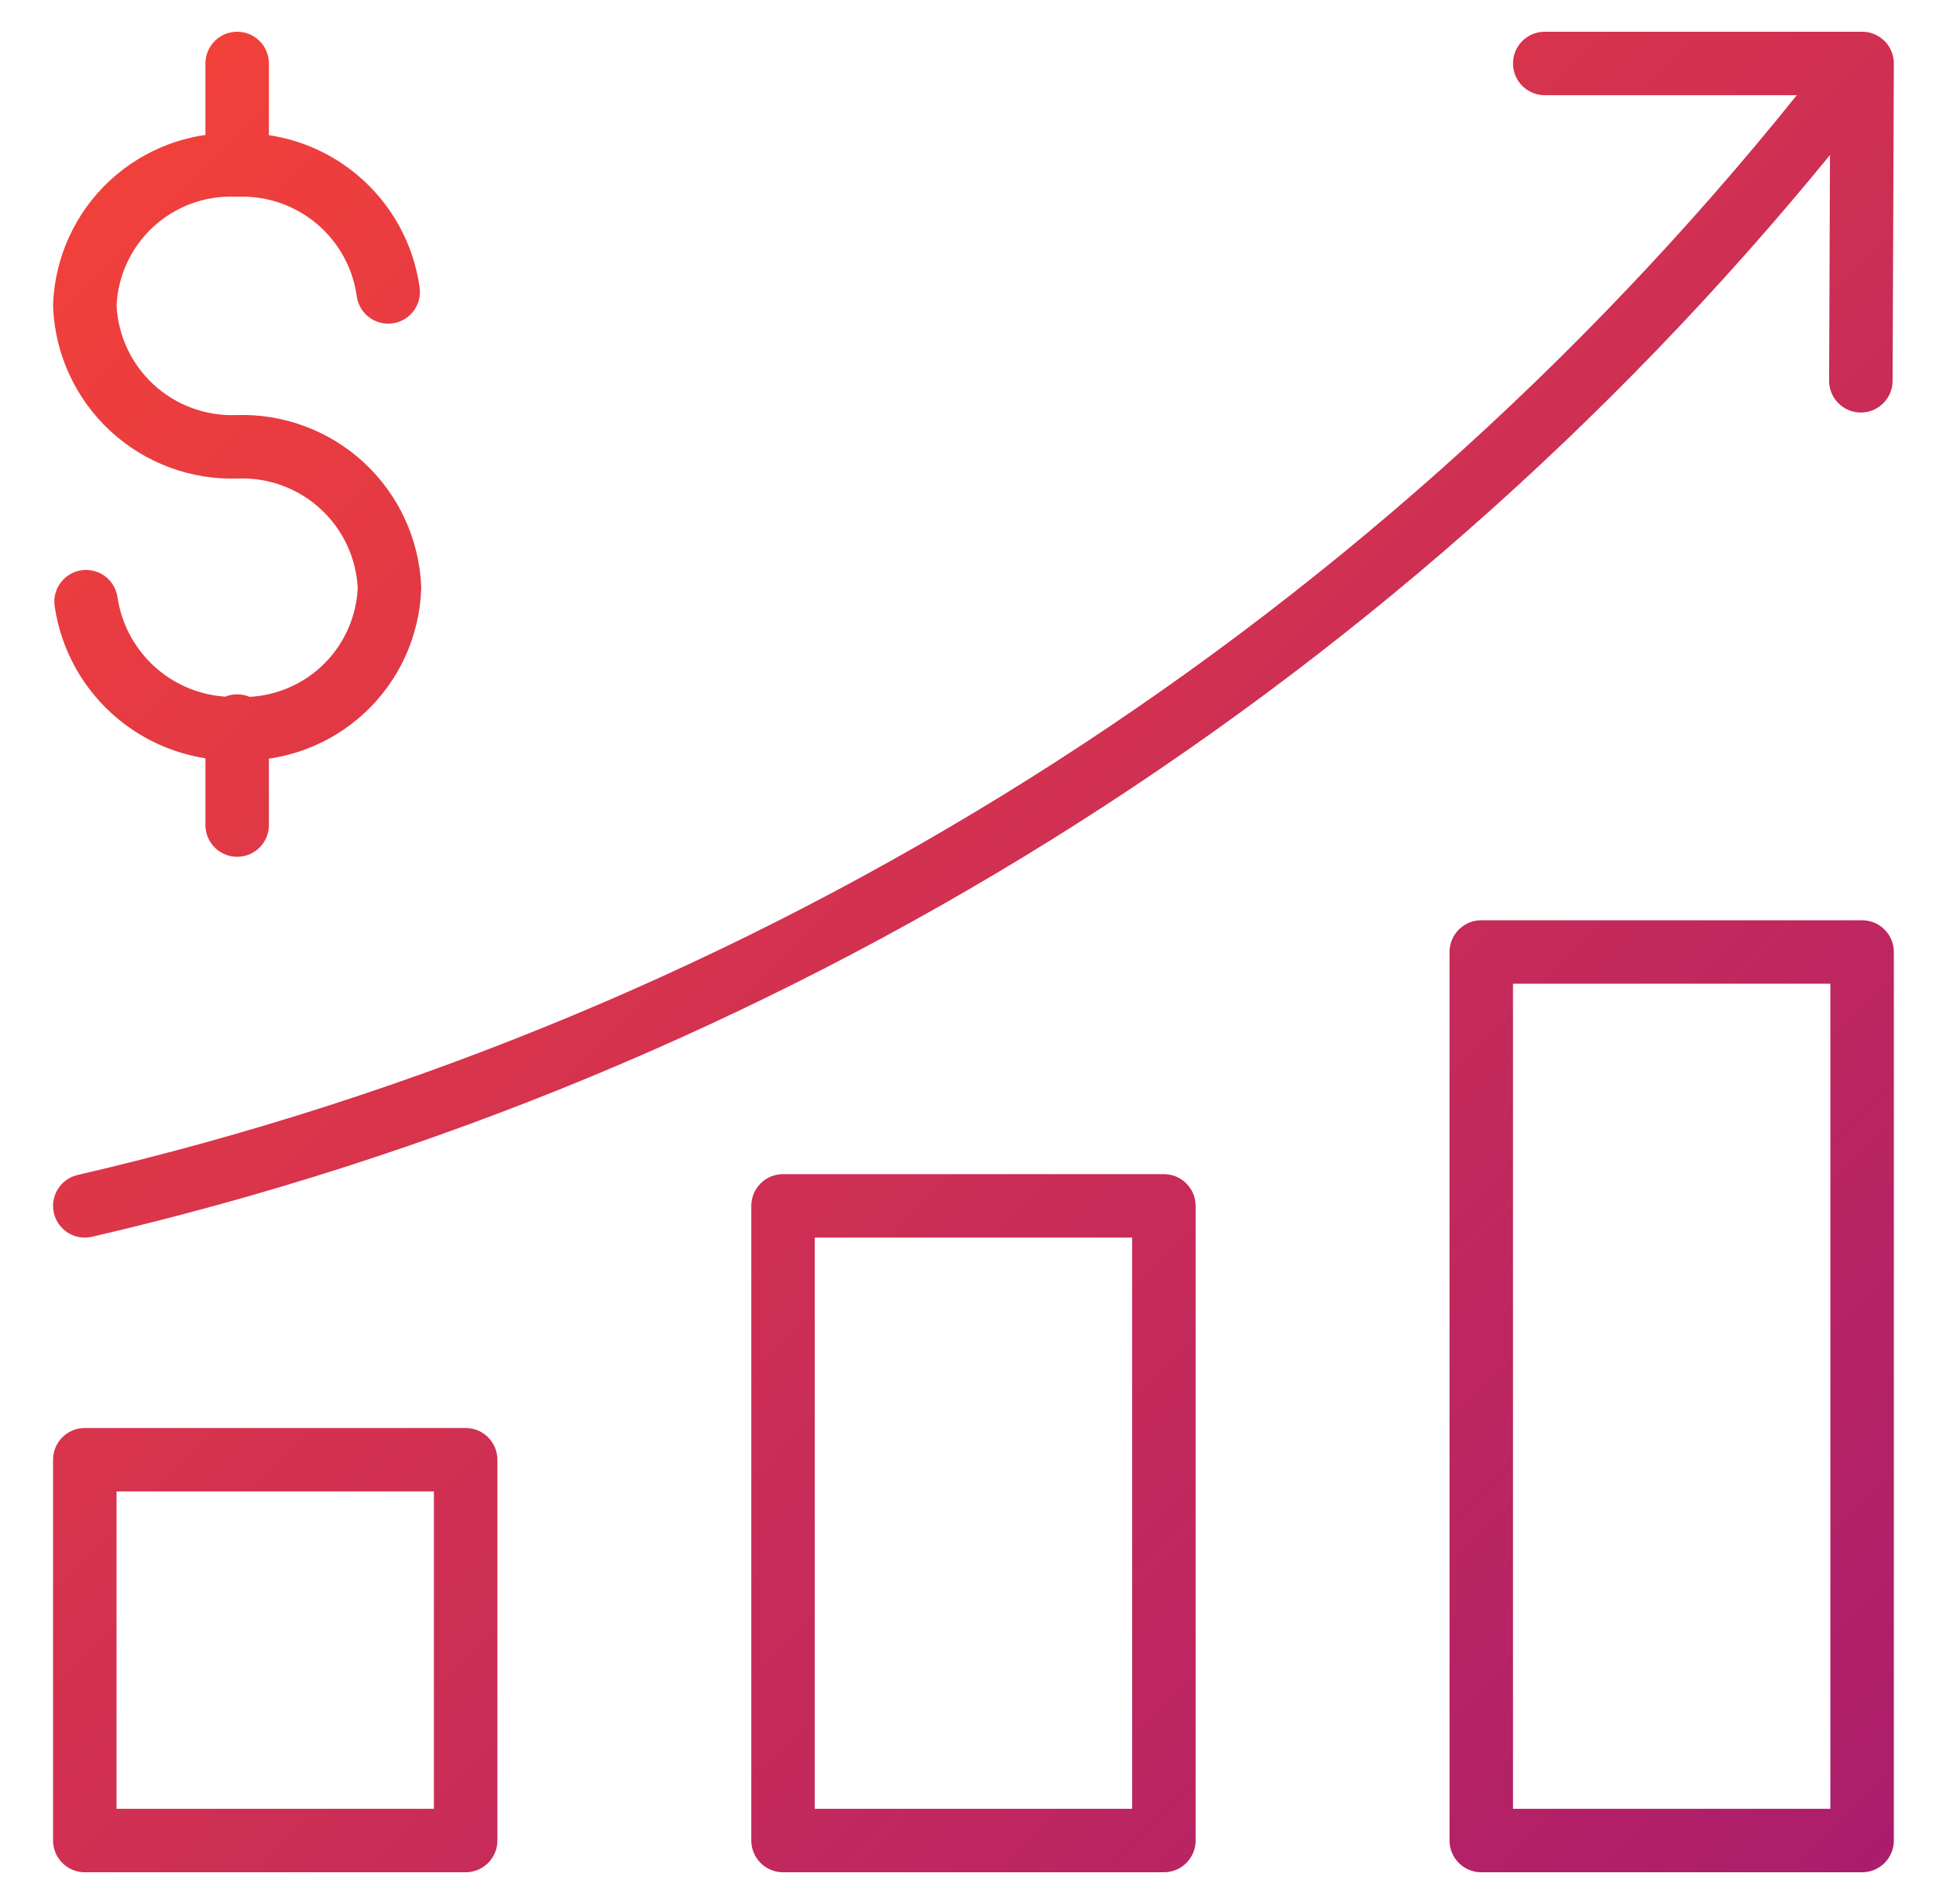 <?xml version="1.0" encoding="UTF-8"?>
<svg xmlns="http://www.w3.org/2000/svg" width="61" height="60" viewBox="0 0 61 60" fill="none">
  <path fill-rule="evenodd" clip-rule="evenodd" d="M7.473 1C8.025 1 8.473 1.448 8.473 2V4.259C9.495 4.413 10.463 4.845 11.264 5.519C12.333 6.417 13.031 7.68 13.222 9.062C13.298 9.61 12.916 10.114 12.369 10.19C11.822 10.266 11.317 9.884 11.241 9.337C11.118 8.445 10.667 7.63 9.978 7.05C9.288 6.471 8.408 6.167 7.507 6.199C7.481 6.2 7.454 6.2 7.428 6.199C6.952 6.178 6.478 6.251 6.031 6.415C5.584 6.579 5.174 6.829 4.825 7.153C4.475 7.476 4.194 7.865 3.996 8.298C3.803 8.719 3.693 9.173 3.673 9.635C3.723 10.581 4.14 11.471 4.836 12.115C5.541 12.767 6.476 13.114 7.436 13.08C8.924 13.028 10.373 13.566 11.466 14.576C12.559 15.588 13.208 16.99 13.271 18.477C13.272 18.503 13.272 18.528 13.271 18.554C13.246 19.293 13.075 20.021 12.767 20.694C12.459 21.367 12.021 21.973 11.477 22.475C10.934 22.978 10.296 23.368 9.601 23.622C9.235 23.756 8.857 23.852 8.473 23.907V26C8.473 26.552 8.025 27 7.473 27C6.92 27 6.473 26.552 6.473 26V23.895C5.453 23.736 4.488 23.302 3.688 22.63C2.623 21.735 1.924 20.481 1.722 19.105C1.642 18.558 2.021 18.05 2.567 17.97C3.113 17.89 3.621 18.268 3.701 18.815C3.832 19.706 4.285 20.519 4.975 21.099C5.576 21.604 6.319 21.901 7.096 21.953C7.212 21.906 7.339 21.88 7.473 21.88C7.611 21.88 7.744 21.908 7.864 21.959C8.222 21.94 8.575 21.868 8.913 21.744C9.36 21.581 9.77 21.33 10.119 21.007C10.468 20.684 10.75 20.295 10.948 19.862C11.141 19.441 11.25 18.986 11.271 18.524C11.221 17.578 10.804 16.689 10.108 16.045C9.402 15.392 8.468 15.045 7.507 15.079C6.019 15.132 4.571 14.594 3.478 13.583C2.385 12.572 1.736 11.17 1.673 9.682C1.672 9.657 1.672 9.631 1.672 9.606C1.697 8.866 1.869 8.139 2.177 7.466C2.485 6.792 2.923 6.187 3.467 5.684C4.01 5.182 4.648 4.792 5.343 4.537C5.709 4.403 6.088 4.308 6.473 4.252V2C6.473 1.448 6.92 1 7.473 1ZM2.446 37.026C23.823 32.069 42.893 20.075 56.614 3H48.672C48.12 3 47.672 2.552 47.672 2C47.672 1.448 48.12 1 48.672 1H58.672H58.673C58.886 1 59.1 1.068 59.282 1.208C59.546 1.411 59.68 1.719 59.672 2.028L59.632 12.004C59.63 12.556 59.18 13.002 58.628 13C58.076 12.998 57.63 12.548 57.632 11.996L57.66 4.885C43.699 21.973 24.447 33.977 2.898 38.974C2.36 39.099 1.823 38.764 1.698 38.226C1.573 37.688 1.908 37.151 2.446 37.026ZM24.672 37C24.12 37 23.672 37.448 23.672 38V58C23.672 58.552 24.12 59 24.672 59H36.672C37.224 59 37.672 58.552 37.672 58V38C37.672 37.448 37.224 37 36.672 37H24.672ZM25.672 57V39H35.672V57H25.672ZM45.672 30C45.672 29.448 46.12 29 46.672 29H58.672C59.224 29 59.672 29.448 59.672 30V58C59.672 58.552 59.224 59 58.672 59H46.672C46.12 59 45.672 58.552 45.672 58V30ZM47.672 31V57H57.672V31H47.672ZM2.672 45C2.12 45 1.672 45.448 1.672 46V58C1.672 58.552 2.12 59 2.672 59H14.672C15.224 59 15.672 58.552 15.672 58V46C15.672 45.448 15.224 45 14.672 45H2.672ZM3.672 57V47H13.672V57H3.672Z" fill="url(#paint0_linear_1051_6061)"></path>
  <defs>
    <linearGradient id="paint0_linear_1051_6061" x1="2.995" y1="1" x2="72.476" y2="70.211" gradientUnits="userSpaceOnUse">
      <stop stop-color="#F44238"></stop>
      <stop offset="1" stop-color="#9B1578"></stop>
    </linearGradient>
  </defs>
</svg>
